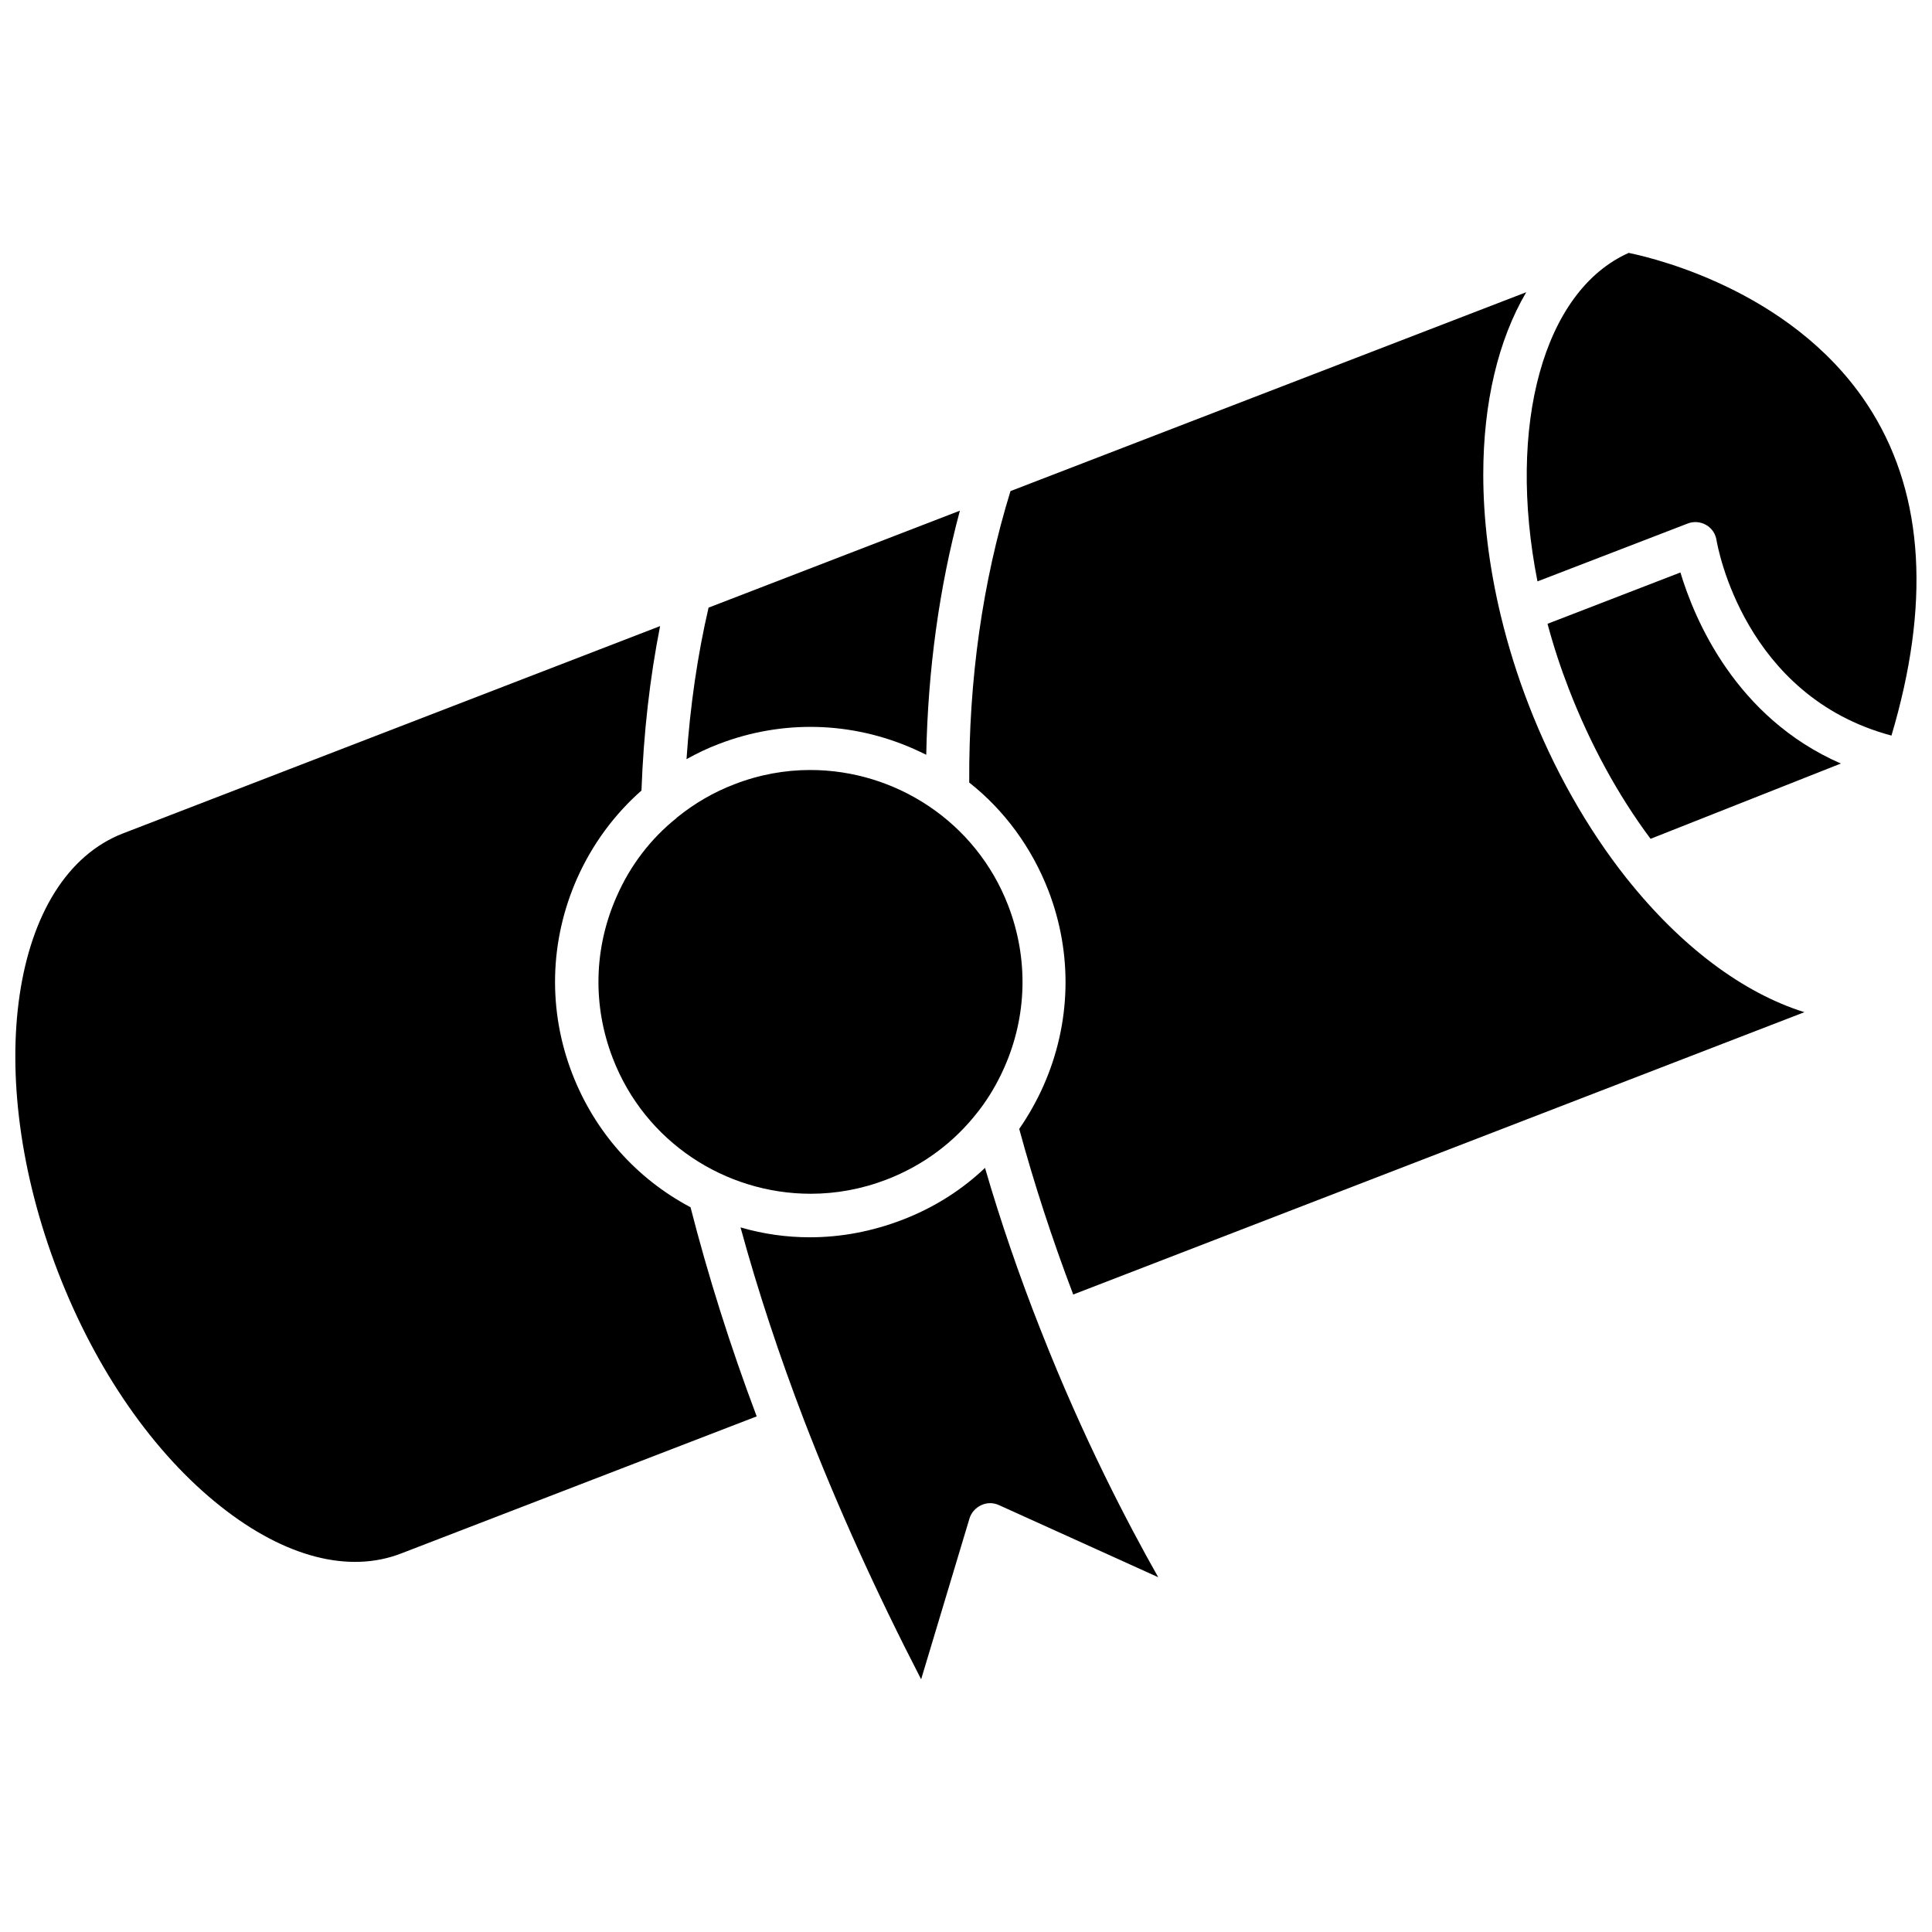 <?xml version="1.0" encoding="UTF-8"?>
<!-- Uploaded to: ICON Repo, www.iconrepo.com, Generator: ICON Repo Mixer Tools -->
<svg width="800px" height="800px" version="1.1" viewBox="144 144 512 512" xmlns="http://www.w3.org/2000/svg">
 <defs>
  <clipPath id="b">
   <path d="m548 211h103.9v128h-103.9z"/>
  </clipPath>
  <clipPath id="a">
   <path d="m148.09 309h196.91v249h-196.91z"/>
  </clipPath>
 </defs>
 <path d="m589.33 295.71-35.219 13.602c1.562 5.844 3.477 11.688 5.691 17.383 5.594 14.461 13 28.062 21.613 39.598l50.43-19.949c-27.906-12.191-38.789-38.238-42.516-50.633z"/>
 <g clip-path="url(#b)">
  <path d="m640.27 253.44c-19.195-31.488-56.629-40.758-64.641-42.422-22.57 10.027-32.344 45.695-24.184 87.059l39.75-15.316c1.613-0.656 3.426-0.504 4.938 0.352 1.512 0.855 2.519 2.367 2.769 4.082 0.301 1.715 7.305 41.312 46.352 51.742 10.281-34.512 8.617-63.23-4.984-85.496z"/>
 </g>
 <g clip-path="url(#a)">
  <path d="m295.66 428.57c-6.5-16.828-6.047-35.215 1.258-51.742 4.031-9.07 9.875-16.977 17.078-23.328 0.555-15.215 2.215-29.824 4.938-43.578l-142.27 54.914c-29.824 11.488-37.586 63.68-17.281 116.28 10.027 25.996 25.34 48.062 43.125 62.121 16.93 13.402 33.906 17.836 47.812 12.445l94.211-36.324c-7.055-18.742-12.898-37.332-17.531-55.418-14.359-7.609-25.391-20.004-31.336-35.367z"/>
 </g>
 <path d="m419.8 496.48c0-0.051-0.051-0.102-0.051-0.102-5.644-14.309-10.578-28.668-14.711-42.875-6.246 5.945-13.703 10.629-22.016 13.805-7.91 3.023-16.121 4.586-24.383 4.586-6.195 0-12.344-0.855-18.391-2.621 4.586 16.777 10.277 34.008 16.93 51.34 8.566 22.219 18.941 45.191 30.934 68.418l12.797-42.57c0.453-1.562 1.613-2.871 3.125-3.578 1.512-0.707 3.223-0.707 4.734 0l42.168 19.094c-7.961-14.105-19.902-36.828-31.137-65.496z"/>
 <path d="m307.45 381.51c-6.098 13.703-6.449 28.969-1.059 42.926 8.566 22.27 29.875 35.922 52.445 35.922 6.699 0 13.504-1.211 20.152-3.777 9.672-3.727 17.887-9.875 24.082-17.836 0.203-0.25 0.352-0.453 0.555-0.707 2.57-3.375 4.734-7.106 6.5-11.082 6.098-13.703 6.449-28.969 1.059-42.977-8.566-22.219-29.875-35.922-52.445-35.922-6.699 0-13.504 1.211-20.102 3.777-5.543 2.117-10.629 5.09-15.164 8.766-0.102 0.051-0.152 0.102-0.203 0.203-6.852 5.492-12.242 12.547-15.82 20.707z"/>
 <path d="m386.14 342.46c1.109 0.504 2.215 1.008 3.324 1.562 0.453-22.52 3.426-44.234 8.918-64.688l-66.605 25.695c-2.922 12.594-4.887 26.047-5.844 40.152 2.719-1.512 5.543-2.871 8.465-3.981 16.828-6.504 35.215-6.047 51.742 1.258z"/>
 <path d="m575.07 376.77c-10.43-13.148-19.398-29.02-25.945-45.949-2.973-7.656-5.441-15.566-7.356-23.477 0-0.102-0.051-0.152-0.051-0.203-3.125-13.047-4.637-25.645-4.637-37.383 0-19.043 3.981-35.719 11.387-48.316l-136.68 52.703c-7.406 24.031-11.082 49.977-10.934 77.234 9.32 7.356 16.523 17.18 20.957 28.566 6.5 16.828 6.047 35.215-1.258 51.742-1.812 4.082-3.981 7.91-6.449 11.488 3.93 14.461 8.715 29.172 14.309 43.883l193.77-74.82c-16.125-5.039-32.598-17.23-47.105-35.469z"/>
</svg>